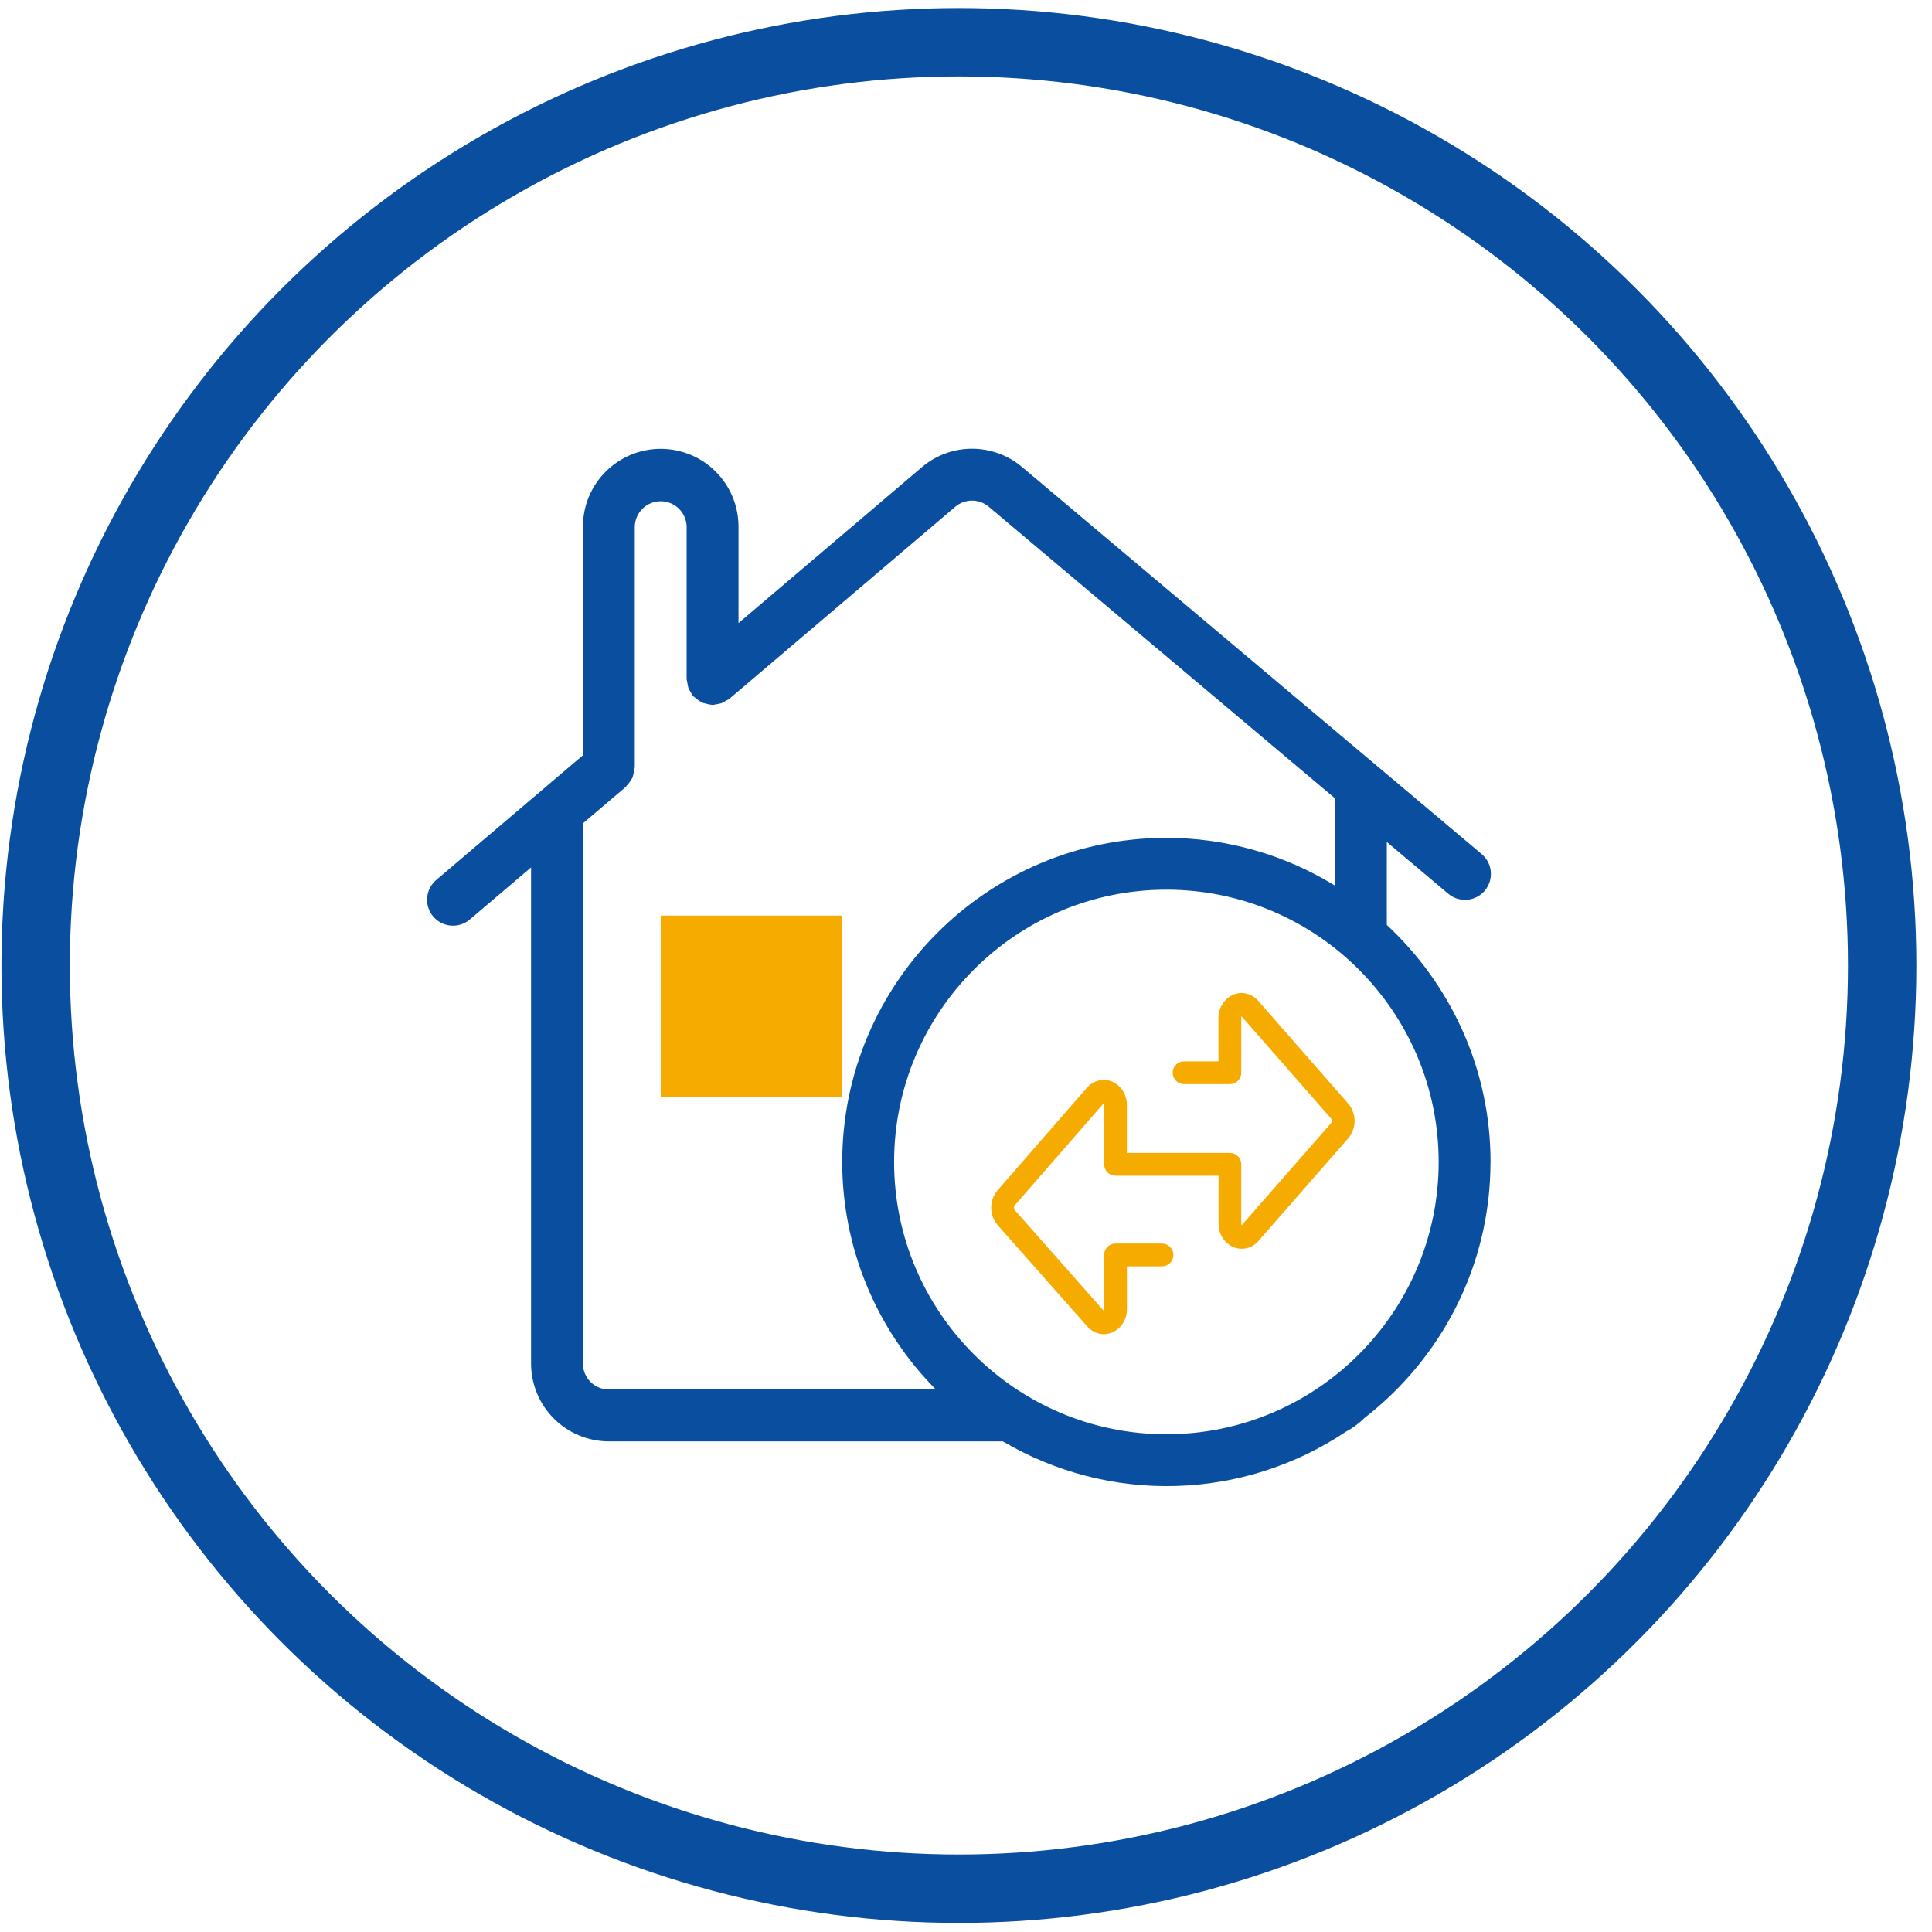 <svg width="113" height="113" viewBox="0 0 113 113" fill="none" xmlns="http://www.w3.org/2000/svg">
<circle r="54" transform="matrix(-1 0 0 1 56.085 56.469)" stroke="#094E9F" stroke-width="4"/>
<path d="M87.18 67.962C87.18 62.489 84.834 57.565 81.113 54.1V49.247L84.686 52.257C84.838 52.389 85.015 52.49 85.206 52.553C85.397 52.617 85.599 52.642 85.8 52.626C86.001 52.611 86.197 52.556 86.376 52.464C86.556 52.372 86.715 52.245 86.845 52.091C86.974 51.937 87.072 51.758 87.132 51.566C87.192 51.373 87.213 51.171 87.194 50.97C87.175 50.77 87.116 50.575 87.021 50.397C86.926 50.22 86.796 50.063 86.64 49.936L59.786 27.322C58.965 26.625 57.922 26.244 56.844 26.246C55.767 26.248 54.726 26.634 53.908 27.335L43.194 36.443V30.801C43.194 29.595 42.714 28.437 41.861 27.584C41.008 26.731 39.85 26.252 38.644 26.252C37.437 26.252 36.28 26.731 35.427 27.584C34.573 28.437 34.094 29.595 34.094 30.801V44.175L25.528 51.458C25.374 51.586 25.246 51.743 25.153 51.921C25.059 52.099 25.002 52.293 24.985 52.493C24.967 52.693 24.989 52.895 25.05 53.086C25.111 53.277 25.21 53.455 25.34 53.608C25.47 53.761 25.629 53.886 25.808 53.977C25.986 54.068 26.182 54.123 26.382 54.138C26.582 54.153 26.783 54.128 26.974 54.065C27.164 54.001 27.34 53.901 27.492 53.769L31.061 50.735V79.754C31.062 80.961 31.541 82.117 32.394 82.971C33.247 83.824 34.404 84.303 35.61 84.305H58.659C61.718 86.111 65.224 87.015 68.775 86.914C72.325 86.813 75.775 85.711 78.726 83.734C79.124 83.522 79.489 83.253 79.808 82.934C84.283 79.463 87.177 74.05 87.177 67.961L87.18 67.962ZM34.094 79.754V48.157L36.593 46.032C36.608 46.019 36.614 45.999 36.629 45.985C36.706 45.907 36.774 45.821 36.832 45.729C36.887 45.66 36.936 45.587 36.979 45.51C37.011 45.426 37.035 45.339 37.052 45.25C37.084 45.148 37.105 45.043 37.115 44.937C37.115 44.916 37.127 44.898 37.127 44.877V30.801C37.136 30.405 37.299 30.027 37.583 29.75C37.866 29.472 38.247 29.317 38.644 29.317C39.041 29.317 39.422 29.472 39.705 29.75C39.989 30.027 40.152 30.405 40.161 30.801V39.72C40.17 39.791 40.184 39.86 40.203 39.929C40.212 40.034 40.233 40.138 40.265 40.238C40.307 40.338 40.359 40.432 40.422 40.52C40.45 40.583 40.484 40.644 40.522 40.702C40.535 40.718 40.555 40.724 40.569 40.739C40.718 40.867 40.878 40.983 41.045 41.086C41.127 41.117 41.212 41.14 41.299 41.156C41.403 41.189 41.511 41.211 41.62 41.221C41.64 41.221 41.656 41.232 41.677 41.232C41.745 41.224 41.813 41.21 41.88 41.192C41.988 41.182 42.094 41.16 42.198 41.127C42.296 41.086 42.389 41.035 42.476 40.973C42.54 40.944 42.602 40.91 42.66 40.871L55.87 29.642C56.143 29.408 56.49 29.28 56.849 29.279C57.208 29.278 57.556 29.405 57.83 29.637L78.102 46.711C78.102 46.749 78.079 46.781 78.079 46.822V51.798C75.115 49.973 71.702 49.006 68.22 49.005C57.766 49.005 49.261 57.511 49.261 67.965C49.26 72.949 51.229 77.732 54.738 81.271H35.61C35.208 81.271 34.823 81.111 34.538 80.826C34.254 80.542 34.094 80.156 34.094 79.754V79.754ZM52.295 67.962C52.295 59.181 59.439 52.036 68.22 52.036C77.002 52.036 84.146 59.181 84.146 67.962C84.146 76.743 77.002 83.888 68.22 83.888C59.439 83.888 52.295 76.747 52.295 67.962Z" fill="#094E9F"/>
<path d="M38.644 53.553H49.261V64.17H38.644V53.553ZM78.871 64.566C78.871 64.566 78.866 64.559 78.864 64.557L73.612 58.56C73.492 58.413 73.341 58.293 73.171 58.21C73 58.127 72.813 58.082 72.623 58.079H72.617C72.426 58.081 72.238 58.126 72.066 58.209C71.894 58.291 71.743 58.41 71.622 58.558C71.386 58.834 71.26 59.186 71.266 59.549V62.077H69.254C69.078 62.077 68.908 62.147 68.783 62.272C68.658 62.397 68.588 62.566 68.588 62.743C68.588 62.919 68.658 63.089 68.783 63.214C68.908 63.339 69.078 63.409 69.254 63.409H71.934C72.021 63.409 72.108 63.392 72.189 63.358C72.27 63.325 72.343 63.276 72.405 63.214C72.467 63.152 72.516 63.079 72.549 62.998C72.583 62.917 72.6 62.83 72.6 62.743V59.544C72.599 59.51 72.606 59.476 72.619 59.444L77.857 65.424C77.882 65.463 77.895 65.508 77.895 65.555C77.895 65.601 77.882 65.647 77.857 65.686L72.623 71.665C72.606 71.632 72.599 71.596 72.6 71.559V68.098C72.6 68.011 72.583 67.924 72.549 67.843C72.516 67.763 72.467 67.689 72.405 67.627C72.343 67.565 72.27 67.516 72.189 67.483C72.108 67.449 72.021 67.432 71.934 67.432H65.909V64.628C65.909 63.82 65.303 63.163 64.561 63.163C64.371 63.163 64.183 63.205 64.011 63.286C63.839 63.366 63.687 63.484 63.565 63.629L58.334 69.635L58.328 69.641C58.098 69.922 57.973 70.273 57.973 70.635C57.973 70.997 58.098 71.349 58.328 71.629C58.33 71.633 58.333 71.637 58.338 71.639L63.567 77.554C63.687 77.701 63.837 77.82 64.007 77.903C64.178 77.987 64.365 78.031 64.554 78.034H64.561C64.751 78.032 64.939 77.988 65.111 77.905C65.283 77.823 65.434 77.704 65.555 77.556C65.791 77.28 65.917 76.927 65.911 76.565V74.067H67.964C68.141 74.067 68.31 73.996 68.435 73.871C68.56 73.746 68.63 73.577 68.63 73.4C68.63 73.224 68.56 73.054 68.435 72.93C68.31 72.805 68.141 72.734 67.964 72.734H65.243C65.156 72.734 65.069 72.751 64.988 72.785C64.907 72.818 64.834 72.867 64.772 72.929C64.71 72.991 64.661 73.065 64.628 73.145C64.594 73.226 64.577 73.313 64.577 73.4V76.569C64.578 76.603 64.571 76.637 64.558 76.669L59.344 70.767C59.319 70.728 59.306 70.683 59.306 70.636C59.306 70.59 59.319 70.544 59.344 70.505L64.558 64.525C64.575 64.558 64.583 64.595 64.581 64.632V68.102C64.581 68.189 64.598 68.276 64.632 68.357C64.665 68.438 64.714 68.511 64.776 68.573C64.838 68.635 64.912 68.684 64.992 68.717C65.073 68.751 65.16 68.768 65.247 68.768H71.272V71.572C71.272 72.38 71.877 73.038 72.621 73.038C72.81 73.038 72.998 72.996 73.169 72.916C73.341 72.835 73.493 72.718 73.614 72.572L78.866 66.565L78.873 66.557C79.102 66.276 79.228 65.925 79.228 65.562C79.228 65.199 79.102 64.848 78.873 64.567L78.871 64.566Z" fill="#F6AB00"/>
</svg>
